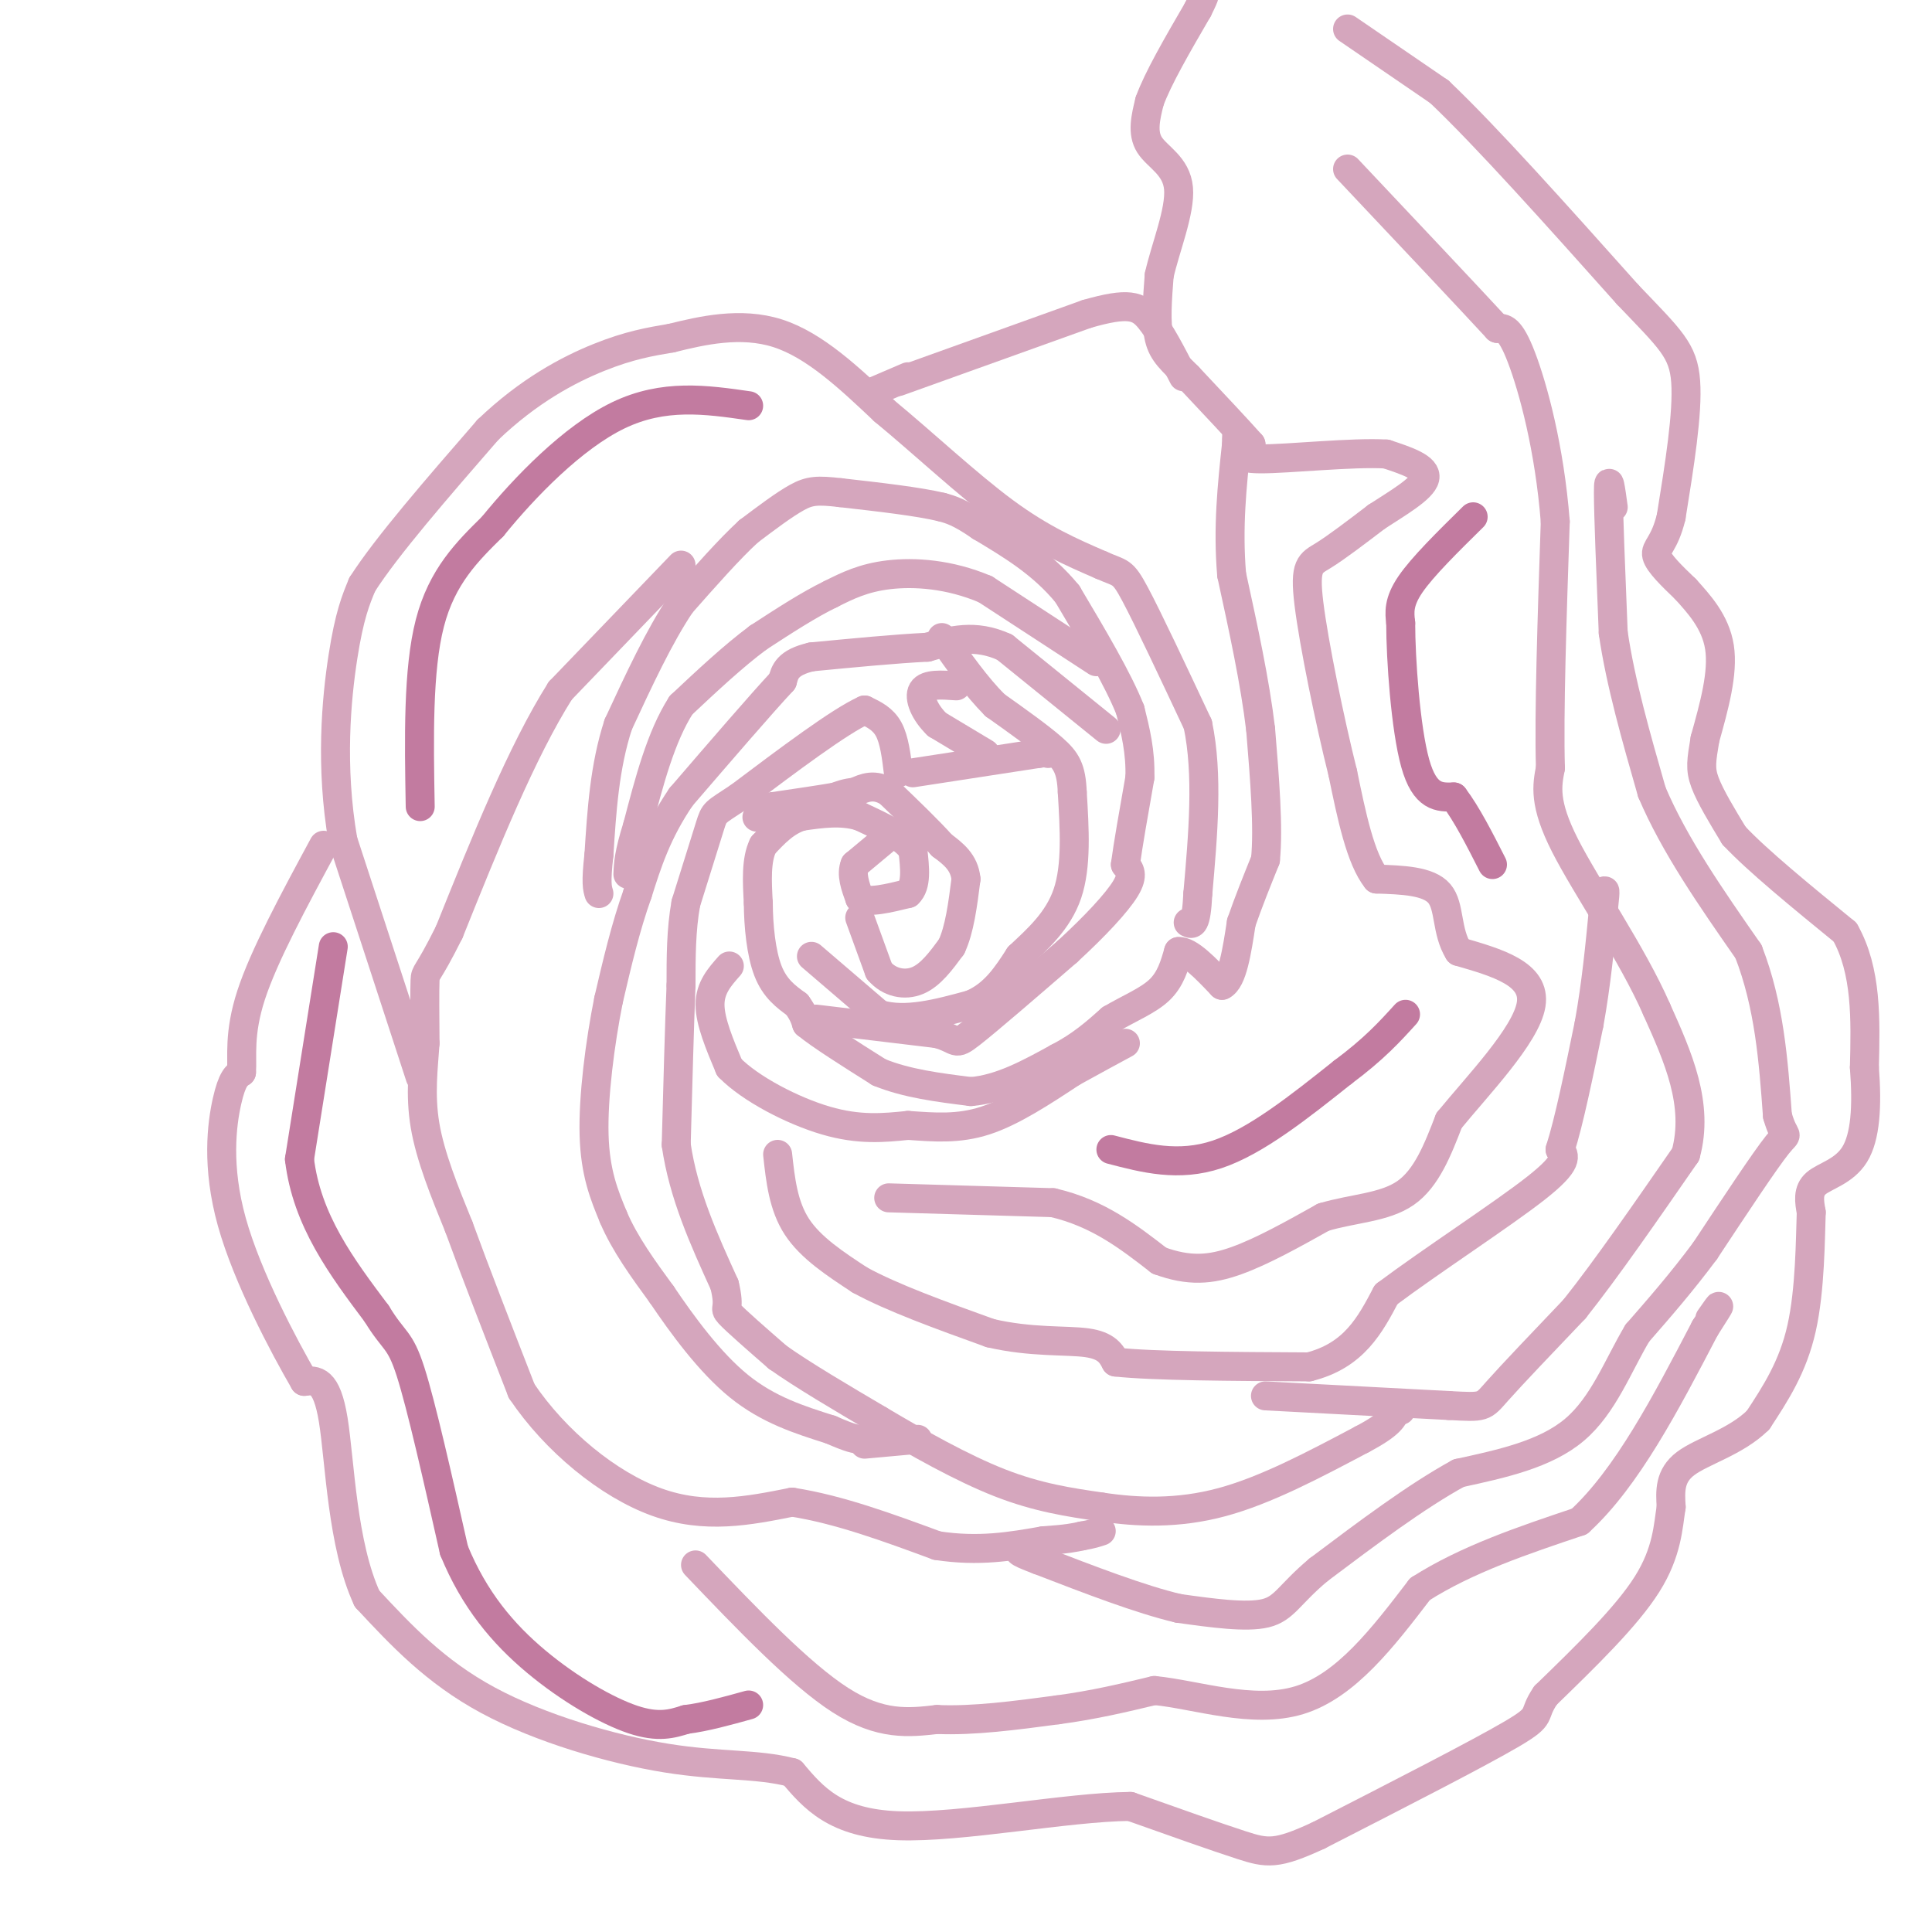 <svg viewBox='0 0 400 400' version='1.1' xmlns='http://www.w3.org/2000/svg' xmlns:xlink='http://www.w3.org/1999/xlink'><g fill='none' stroke='#d5a6bd' stroke-width='6' stroke-linecap='round' stroke-linejoin='round'><path d='M183,174c0.000,0.000 -6.000,5.000 -6,5'/><path d='M177,179c-0.833,2.000 0.083,4.500 1,7'/><path d='M178,186c1.833,1.000 5.917,0.000 10,-1'/><path d='M188,185c1.833,-1.667 1.417,-5.333 1,-9'/><path d='M189,176c-1.667,-2.667 -6.333,-4.833 -11,-7'/><path d='M178,169c-3.833,-1.167 -7.917,-0.583 -12,0'/><path d='M166,169c-3.333,1.000 -5.667,3.500 -8,6'/><path d='M158,175c-1.500,3.000 -1.250,7.500 -1,12'/><path d='M157,187c0.022,4.667 0.578,10.333 2,14c1.422,3.667 3.711,5.333 6,7'/><path d='M165,208c1.333,1.833 1.667,2.917 2,4'/><path d='M167,212c2.833,2.333 8.917,6.167 15,10'/><path d='M182,222c5.667,2.333 12.333,3.167 19,4'/><path d='M201,226c6.167,-0.500 12.083,-3.750 18,-7'/><path d='M219,219c4.833,-2.500 7.917,-5.250 11,-8'/><path d='M230,211c3.756,-2.222 7.644,-3.778 10,-6c2.356,-2.222 3.178,-5.111 4,-8'/><path d='M244,197c2.167,-0.167 5.583,3.417 9,7'/><path d='M253,204c2.167,-1.000 3.083,-7.000 4,-13'/><path d='M257,191c1.500,-4.333 3.250,-8.667 5,-13'/><path d='M262,178c0.667,-6.667 -0.167,-16.833 -1,-27'/><path d='M261,151c-1.167,-9.833 -3.583,-20.917 -6,-32'/><path d='M255,119c-0.833,-9.833 0.083,-18.417 1,-27'/><path d='M256,92c0.167,-4.667 0.083,-2.833 0,-1'/><path d='M178,190c0.000,0.000 4.000,11.000 4,11'/><path d='M182,201c2.089,2.467 5.311,3.133 8,2c2.689,-1.133 4.844,-4.067 7,-7'/><path d='M197,196c1.667,-3.500 2.333,-8.750 3,-14'/><path d='M200,182c-0.333,-3.500 -2.667,-5.250 -5,-7'/><path d='M195,175c-2.667,-3.000 -6.833,-7.000 -11,-11'/><path d='M184,164c-3.000,-1.833 -5.000,-0.917 -7,0'/><path d='M177,164c-1.833,0.167 -2.917,0.583 -4,1'/><path d='M173,165c-2.833,0.500 -7.917,1.250 -13,2'/><path d='M160,167c-2.667,0.667 -2.833,1.333 -3,2'/><path d='M157,169c-0.500,0.333 -0.250,0.167 0,0'/><path d='M168,198c0.000,0.000 14.000,12.000 14,12'/><path d='M182,210c5.500,1.667 12.250,-0.167 19,-2'/><path d='M201,208c4.833,-2.000 7.417,-6.000 10,-10'/><path d='M211,198c3.733,-3.511 8.067,-7.289 10,-13c1.933,-5.711 1.467,-13.356 1,-21'/><path d='M222,164c-0.200,-4.867 -1.200,-6.533 -4,-9c-2.800,-2.467 -7.400,-5.733 -12,-9'/><path d='M206,146c-3.833,-3.833 -7.417,-8.917 -11,-14'/><path d='M169,211c0.000,0.000 25.000,3.000 25,3'/><path d='M194,214c4.556,1.222 3.444,2.778 7,0c3.556,-2.778 11.778,-9.889 20,-17'/><path d='M221,197c5.778,-5.311 10.222,-10.089 12,-13c1.778,-2.911 0.889,-3.956 0,-5'/><path d='M233,179c0.500,-3.833 1.750,-10.917 3,-18'/><path d='M236,161c0.167,-5.333 -0.917,-9.667 -2,-14'/><path d='M234,147c-2.500,-6.333 -7.750,-15.167 -13,-24'/><path d='M221,123c-5.167,-6.333 -11.583,-10.167 -18,-14'/><path d='M203,109c-4.333,-3.000 -6.167,-3.500 -8,-4'/><path d='M195,105c-4.833,-1.167 -12.917,-2.083 -21,-3'/><path d='M174,102c-4.822,-0.556 -6.378,-0.444 -9,1c-2.622,1.444 -6.311,4.222 -10,7'/><path d='M155,110c-4.000,3.667 -9.000,9.333 -14,15'/><path d='M141,125c-4.500,6.667 -8.750,15.833 -13,25'/><path d='M128,150c-2.833,8.667 -3.417,17.833 -4,27'/><path d='M124,177c-0.667,5.833 -0.333,6.917 0,8'/><path d='M189,160c0.000,0.000 26.000,-4.000 26,-4'/><path d='M215,156c4.667,-0.667 3.333,-0.333 2,0'/><path d='M204,156c0.000,0.000 -10.000,-6.000 -10,-6'/><path d='M194,150c-2.533,-2.444 -3.867,-5.556 -3,-7c0.867,-1.444 3.933,-1.222 7,-1'/><path d='M229,151c0.000,0.000 -21.000,-17.000 -21,-17'/><path d='M208,134c-6.167,-2.833 -11.083,-1.417 -16,0'/><path d='M192,134c-6.667,0.333 -15.333,1.167 -24,2'/><path d='M168,136c-5.000,1.167 -5.500,3.083 -6,5'/><path d='M162,141c-4.500,4.833 -12.750,14.417 -21,24'/><path d='M141,165c-5.000,7.333 -7.000,13.667 -9,20'/><path d='M132,185c-2.500,7.000 -4.250,14.500 -6,22'/><path d='M126,207c-1.778,8.889 -3.222,20.111 -3,28c0.222,7.889 2.111,12.444 4,17'/><path d='M127,252c2.333,5.500 6.167,10.750 10,16'/><path d='M137,268c4.267,6.311 9.933,14.089 16,19c6.067,4.911 12.533,6.956 19,9'/><path d='M172,296c4.167,1.833 5.083,1.917 6,2'/><path d='M227,137c0.000,0.000 -23.000,-15.000 -23,-15'/><path d='M204,122c-7.489,-3.178 -14.711,-3.622 -20,-3c-5.289,0.622 -8.644,2.311 -12,4'/><path d='M172,123c-4.500,2.167 -9.750,5.583 -15,9'/><path d='M157,132c-5.167,3.833 -10.583,8.917 -16,14'/><path d='M141,146c-4.167,6.500 -6.583,15.750 -9,25'/><path d='M132,171c-1.833,5.833 -1.917,7.917 -2,10'/><path d='M186,160c-0.417,-3.417 -0.833,-6.833 -2,-9c-1.167,-2.167 -3.083,-3.083 -5,-4'/><path d='M179,147c-5.167,2.333 -15.583,10.167 -26,18'/><path d='M153,165c-5.156,3.422 -5.044,2.978 -6,6c-0.956,3.022 -2.978,9.511 -5,16'/><path d='M142,187c-1.000,5.500 -1.000,11.250 -1,17'/><path d='M141,204c-0.333,8.333 -0.667,20.667 -1,33'/><path d='M140,237c1.500,10.333 5.750,19.667 10,29'/><path d='M150,266c1.333,5.444 -0.333,4.556 1,6c1.333,1.444 5.667,5.222 10,9'/><path d='M161,281c5.167,3.667 13.083,8.333 21,13'/><path d='M182,294c7.889,4.689 17.111,9.911 25,13c7.889,3.089 14.444,4.044 21,5'/><path d='M228,312c7.533,1.133 15.867,1.467 25,-1c9.133,-2.467 19.067,-7.733 29,-13'/><path d='M282,298c6.000,-3.167 6.500,-4.583 7,-6'/><path d='M289,292c1.333,-1.000 1.167,-0.500 1,0'/><path d='M262,289c0.000,0.000 38.000,2.000 38,2'/><path d='M300,291c7.422,0.400 6.978,0.400 10,-3c3.022,-3.400 9.511,-10.200 16,-17'/><path d='M326,271c6.500,-8.167 14.750,-20.083 23,-32'/><path d='M349,239c2.833,-10.333 -1.583,-20.167 -6,-30'/><path d='M343,209c-5.022,-11.511 -14.578,-25.289 -19,-34c-4.422,-8.711 -3.711,-12.356 -3,-16'/><path d='M321,159c-0.333,-11.167 0.333,-31.083 1,-51'/><path d='M322,108c-1.178,-15.222 -4.622,-27.778 -7,-34c-2.378,-6.222 -3.689,-6.111 -5,-6'/><path d='M310,68c-6.000,-6.500 -18.500,-19.750 -31,-33'/><path d='M151,200c-2.000,2.250 -4.000,4.500 -4,8c0.000,3.500 2.000,8.250 4,13'/><path d='M151,221c4.311,4.422 13.089,8.978 20,11c6.911,2.022 11.956,1.511 17,1'/><path d='M188,233c5.400,0.378 10.400,0.822 16,-1c5.600,-1.822 11.800,-5.911 18,-10'/><path d='M222,222c4.833,-2.667 7.917,-4.333 11,-6'/><path d='M184,248c0.000,0.000 34.000,1.000 34,1'/><path d='M218,249c9.333,2.167 15.667,7.083 22,12'/><path d='M240,261c6.178,2.267 10.622,1.933 16,0c5.378,-1.933 11.689,-5.467 18,-9'/><path d='M274,252c6.178,-1.844 12.622,-1.956 17,-5c4.378,-3.044 6.689,-9.022 9,-15'/><path d='M300,232c5.844,-7.178 15.956,-17.622 17,-24c1.044,-6.378 -6.978,-8.689 -15,-11'/><path d='M302,197c-2.644,-4.244 -1.756,-9.356 -4,-12c-2.244,-2.644 -7.622,-2.822 -13,-3'/><path d='M285,182c-3.333,-4.167 -5.167,-13.083 -7,-22'/><path d='M278,160c-2.714,-10.821 -6.000,-26.875 -7,-35c-1.000,-8.125 0.286,-8.321 3,-10c2.714,-1.679 6.857,-4.839 11,-8'/><path d='M285,107c4.289,-2.800 9.511,-5.800 10,-8c0.489,-2.200 -3.756,-3.600 -8,-5'/><path d='M287,94c-6.933,-0.422 -20.267,1.022 -26,1c-5.733,-0.022 -3.867,-1.511 -2,-3'/><path d='M259,92c-2.500,-2.833 -7.750,-8.417 -13,-14'/><path d='M246,78c-3.356,-3.378 -5.244,-4.822 -6,-8c-0.756,-3.178 -0.378,-8.089 0,-13'/><path d='M240,57c1.262,-5.655 4.417,-13.292 4,-18c-0.417,-4.708 -4.405,-6.488 -6,-9c-1.595,-2.512 -0.798,-5.756 0,-9'/><path d='M238,21c1.667,-4.667 5.833,-11.833 10,-19'/><path d='M248,2c1.833,-3.667 1.417,-3.333 1,-3'/><path d='M279,6c0.000,0.000 19.000,13.000 19,13'/><path d='M298,19c9.667,9.167 24.333,25.583 39,42'/><path d='M337,61c8.867,9.289 11.533,11.511 12,18c0.467,6.489 -1.267,17.244 -3,28'/><path d='M346,107c-1.400,5.822 -3.400,6.378 -3,8c0.400,1.622 3.200,4.311 6,7'/><path d='M349,122c2.622,2.911 6.178,6.689 7,12c0.822,5.311 -1.089,12.156 -3,19'/><path d='M353,153c-0.733,4.467 -1.067,6.133 0,9c1.067,2.867 3.533,6.933 6,11'/><path d='M359,173c4.833,5.167 13.917,12.583 23,20'/><path d='M382,193c4.500,8.000 4.250,18.000 4,28'/><path d='M386,221c0.631,8.119 0.208,14.417 -2,18c-2.208,3.583 -6.202,4.452 -8,6c-1.798,1.548 -1.399,3.774 -1,6'/><path d='M375,251c-0.200,5.422 -0.200,15.978 -2,24c-1.800,8.022 -5.400,13.511 -9,19'/><path d='M364,294c-4.600,4.556 -11.600,6.444 -15,9c-3.400,2.556 -3.200,5.778 -3,9'/><path d='M346,312c-0.644,3.933 -0.756,9.267 -5,16c-4.244,6.733 -12.622,14.867 -21,23'/><path d='M320,351c-3.044,4.422 -0.156,3.978 -7,8c-6.844,4.022 -23.422,12.511 -40,21'/><path d='M273,380c-8.756,4.067 -10.644,3.733 -16,2c-5.356,-1.733 -14.178,-4.867 -23,-8'/><path d='M234,374c-13.267,0.133 -34.933,4.467 -48,4c-13.067,-0.467 -17.533,-5.733 -22,-11'/><path d='M164,367c-7.381,-1.917 -14.833,-1.208 -26,-3c-11.167,-1.792 -26.048,-6.083 -37,-12c-10.952,-5.917 -17.976,-13.458 -25,-21'/><path d='M76,331c-5.178,-11.133 -5.622,-28.467 -7,-37c-1.378,-8.533 -3.689,-8.267 -6,-8'/><path d='M63,286c-4.226,-7.286 -11.792,-21.500 -15,-33c-3.208,-11.500 -2.060,-20.286 -1,-25c1.060,-4.714 2.030,-5.357 3,-6'/><path d='M50,222c0.244,-3.111 -0.644,-7.889 2,-16c2.644,-8.111 8.822,-19.556 15,-31'/><path d='M87,223c0.000,0.000 -16.000,-49.000 -16,-49'/><path d='M71,174c-2.667,-15.400 -1.333,-29.400 0,-38c1.333,-8.600 2.667,-11.800 4,-15'/><path d='M75,121c5.000,-7.833 15.500,-19.917 26,-32'/><path d='M101,89c8.489,-8.133 16.711,-12.467 23,-15c6.289,-2.533 10.644,-3.267 15,-4'/><path d='M139,70c6.244,-1.556 14.356,-3.444 22,-1c7.644,2.444 14.822,9.222 22,16'/><path d='M183,85c8.089,6.667 17.311,15.333 25,21c7.689,5.667 13.844,8.333 20,11'/><path d='M228,117c4.089,1.844 4.311,0.956 7,6c2.689,5.044 7.844,16.022 13,27'/><path d='M248,150c2.167,10.333 1.083,22.667 0,35'/><path d='M248,185c-0.333,6.833 -1.167,6.417 -2,6'/><path d='M141,117c0.000,0.000 -25.000,26.000 -25,26'/><path d='M116,143c-8.000,12.667 -15.500,31.333 -23,50'/><path d='M93,193c-4.689,9.422 -4.911,7.978 -5,10c-0.089,2.022 -0.044,7.511 0,13'/><path d='M88,216c-0.311,4.867 -1.089,10.533 0,17c1.089,6.467 4.044,13.733 7,21'/><path d='M95,254c3.333,9.167 8.167,21.583 13,34'/><path d='M108,288c7.000,10.400 18.000,19.400 28,23c10.000,3.600 19.000,1.800 28,0'/><path d='M164,311c9.667,1.500 19.833,5.250 30,9'/><path d='M194,320c8.667,1.333 15.333,0.167 22,-1'/><path d='M216,319c5.000,-0.333 6.500,-0.667 8,-1'/><path d='M224,318c2.000,-0.333 3.000,-0.667 4,-1'/><path d='M144,324c10.833,11.333 21.667,22.667 30,28c8.333,5.333 14.167,4.667 20,4'/><path d='M194,356c7.500,0.333 16.250,-0.833 25,-2'/><path d='M219,354c7.500,-1.000 13.750,-2.500 20,-4'/><path d='M239,350c8.667,0.844 20.333,4.956 30,2c9.667,-2.956 17.333,-12.978 25,-23'/><path d='M294,329c9.667,-6.167 21.333,-10.083 33,-14'/><path d='M327,315c9.833,-9.000 17.917,-24.500 26,-40'/><path d='M353,275c4.500,-7.000 2.750,-4.500 1,-2'/><path d='M334,105c-0.500,-3.667 -1.000,-7.333 -1,-3c0.000,4.333 0.500,16.667 1,29'/><path d='M334,131c1.500,10.333 4.750,21.667 8,33'/><path d='M342,164c4.667,11.000 12.333,22.000 20,33'/><path d='M362,197c4.333,11.167 5.167,22.583 6,34'/><path d='M368,231c1.600,5.644 2.600,2.756 0,6c-2.600,3.244 -8.800,12.622 -15,22'/><path d='M353,259c-4.833,6.500 -9.417,11.750 -14,17'/><path d='M339,276c-4.000,6.689 -7.000,14.911 -13,20c-6.000,5.089 -15.000,7.044 -24,9'/><path d='M302,305c-8.833,4.833 -18.917,12.417 -29,20'/><path d='M273,325c-6.156,5.156 -7.044,8.044 -11,9c-3.956,0.956 -10.978,-0.022 -18,-1'/><path d='M244,333c-7.833,-1.833 -18.417,-5.917 -29,-10'/><path d='M215,323c-5.333,-2.000 -4.167,-2.000 -3,-2'/><path d='M179,299c0.000,0.000 11.000,-1.000 11,-1'/><path d='M186,79c0.000,0.000 39.000,-14.000 39,-14'/><path d='M225,65c8.644,-2.489 10.756,-1.711 13,1c2.244,2.711 4.622,7.356 7,12'/><path d='M188,78c0.000,0.000 -7.000,3.000 -7,3'/><path d='M161,239c0.583,5.333 1.167,10.667 4,15c2.833,4.333 7.917,7.667 13,11'/><path d='M178,265c6.667,3.667 16.833,7.333 27,11'/><path d='M205,276c8.378,1.978 15.822,1.422 20,2c4.178,0.578 5.089,2.289 6,4'/><path d='M231,282c7.667,0.833 23.833,0.917 40,1'/><path d='M271,283c9.333,-2.333 12.667,-8.667 16,-15'/><path d='M287,268c9.156,-6.867 24.044,-16.533 31,-22c6.956,-5.467 5.978,-6.733 5,-8'/><path d='M323,238c1.833,-5.667 3.917,-15.833 6,-26'/><path d='M329,212c1.500,-8.333 2.250,-16.167 3,-24'/><path d='M332,188c0.500,-4.500 0.250,-3.750 0,-3'/></g>
<g fill='none' stroke='#c27ba0' stroke-width='6' stroke-linecap='round' stroke-linejoin='round'><path d='M230,238c7.000,1.833 14.000,3.667 22,1c8.000,-2.667 17.000,-9.833 26,-17'/><path d='M278,222c6.500,-4.833 9.750,-8.417 13,-12'/><path d='M305,107c-5.250,5.167 -10.500,10.333 -13,14c-2.500,3.667 -2.250,5.833 -2,8'/><path d='M290,129c0.000,7.378 1.000,21.822 3,29c2.000,7.178 5.000,7.089 8,7'/><path d='M301,165c2.667,3.500 5.333,8.750 8,14'/><path d='M87,167c-0.250,-14.167 -0.500,-28.333 2,-38c2.500,-9.667 7.750,-14.833 13,-20'/><path d='M102,109c6.600,-8.133 16.600,-18.467 26,-23c9.400,-4.533 18.200,-3.267 27,-2'/><path d='M69,196c0.000,0.000 -7.000,44.000 -7,44'/><path d='M62,240c1.500,12.667 8.750,22.333 16,32'/><path d='M78,272c3.644,6.000 4.756,5.000 7,12c2.244,7.000 5.622,22.000 9,37'/><path d='M94,321c4.179,10.214 10.125,17.250 17,23c6.875,5.750 14.679,10.214 20,12c5.321,1.786 8.161,0.893 11,0'/><path d='M142,356c4.000,-0.500 8.500,-1.750 13,-3'/></g>
</svg>